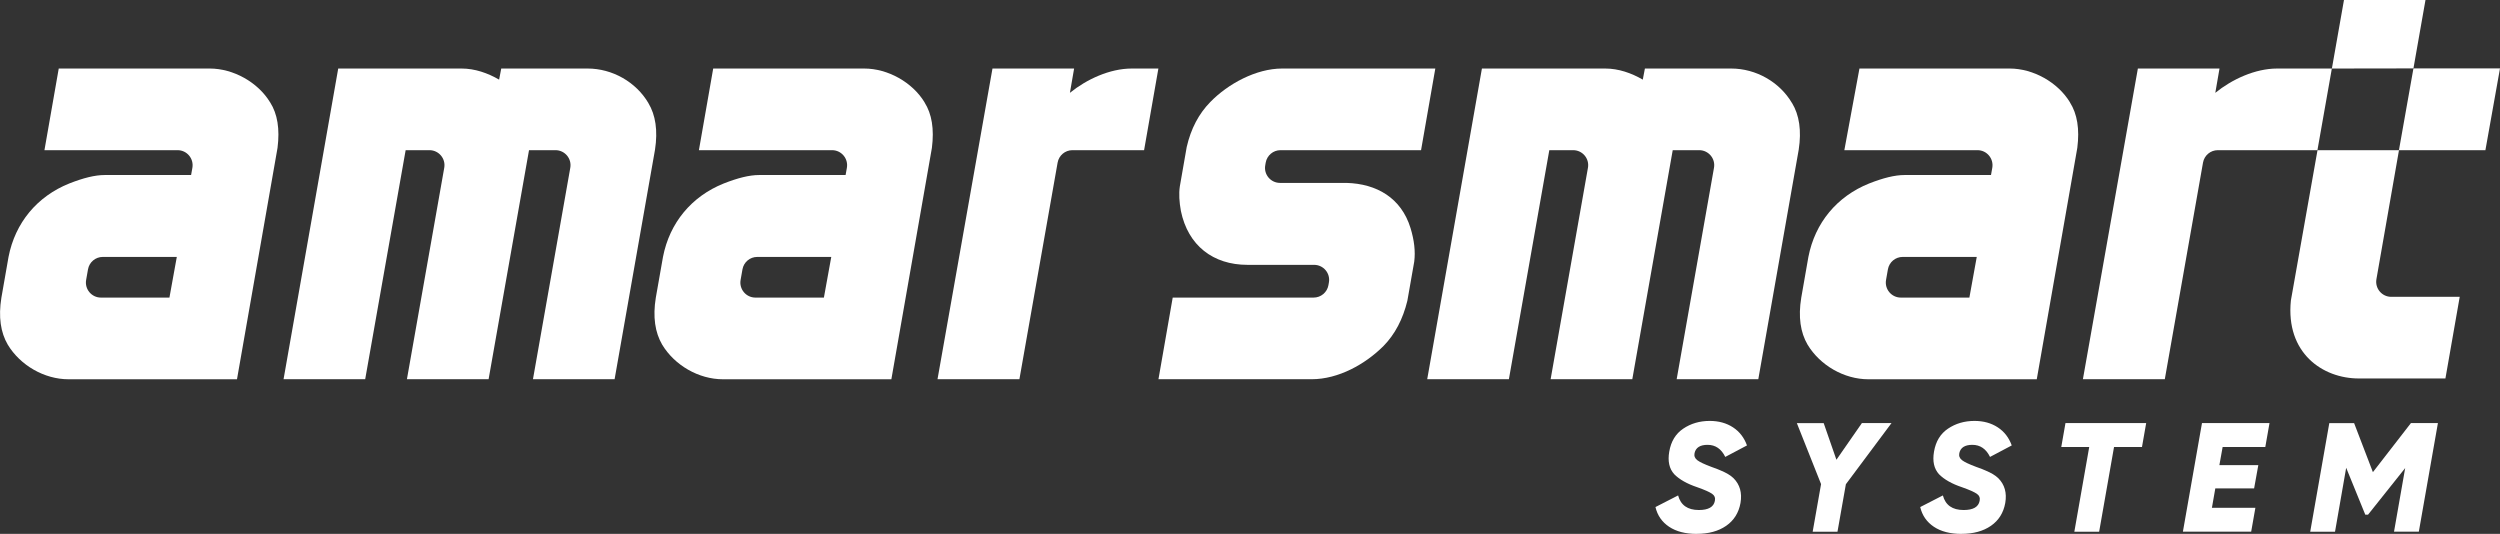 <svg xmlns="http://www.w3.org/2000/svg" id="Layer_2" data-name="Layer 2" viewBox="0 0 589.49 125.89"><rect x="0" y="0" width="589.49" height="125.89" fill="#333333" stroke="none"/><defs><style>      .cls-1 {        fill: #fff;        stroke-width: 0px;      }    </style></defs><g id="Layer_1-2" data-name="Layer 1"><g><path class="cls-1" d="m63.69,24.13c-2.87-4.73-8.66-7.97-14.21-7.97H13.85l-3.37,19.25h31.39c2.21,0,3.88,2,3.49,4.18l-.3,1.68h-20.37c-2.3,0-5.05.69-8.35,1.99-7.6,3.05-12.77,9.28-14.33,17.32l-1.68,9.6c-.74,4.55-.18,8.22,1.5,11.09,2.93,4.86,8.6,8.16,14.33,8.16,0,0,39.72,0,39.72,0l9.56-54.57c.56-4.43,0-7.97-1.74-10.72Zm-23.74,46.04h-16.15c-2.2,0-3.87-1.99-3.49-4.16l.44-2.5c.3-1.7,1.77-2.93,3.49-2.93h17.45l-1.74,9.6Z"></path><path class="cls-1" d="m152.9,24.32c-2.92-4.99-8.53-8.16-14.33-8.16h-20.38l-.5,2.62c-2.68-1.56-5.73-2.62-8.84-2.62h-29.1l-12.89,73.26h19.25l9.54-54.01h5.61c2.2,0,3.88,1.99,3.49,4.16l-8.8,49.85h19.26l9.53-54.01h6.24c2.2,0,3.88,1.99,3.49,4.16l-8.8,49.85h19.25l9.53-54.14c.69-4.49.13-8.16-1.56-10.96Z"></path><path class="cls-1" d="m218.01,24.13c-2.87-4.73-8.66-7.97-14.21-7.97h-35.63l-3.37,19.25h31.4c2.21,0,3.88,2,3.49,4.18l-.3,1.68h-20.38c-2.3,0-5.04.69-8.35,1.99-7.6,3.05-12.77,9.28-14.33,17.32l-1.69,9.6c-.74,4.55-.18,8.22,1.5,11.09,2.93,4.86,8.6,8.16,14.33,8.16,0,0,39.71,0,39.71,0l9.56-54.57c.56-4.43,0-7.97-1.74-10.72Zm-23.74,46.04h-16.15c-2.2,0-3.87-1.99-3.49-4.16l.44-2.5c.3-1.7,1.77-2.93,3.49-2.93h17.45l-1.74,9.6Z"></path><path class="cls-1" d="m266.85,16.16c-5.17,0-10.65,2.55-14.57,5.73l.99-5.73h-19.25l-12.96,73.26h19.31l9.01-51.08c.3-1.69,1.77-2.93,3.49-2.93h16.9l3.37-19.25h-6.3Z"></path><path class="cls-1" d="m422.56,24.32c-2.92-4.99-8.53-8.16-14.33-8.16h-20.37l-.5,2.62c-2.67-1.56-5.73-2.62-8.84-2.62h-29.09l-12.9,73.26h19.26l9.53-54.01h5.62c2.21,0,3.88,1.99,3.49,4.16l-8.8,49.85h19.26l9.53-54.01h6.24c2.2,0,3.88,1.99,3.49,4.16l-8.8,49.85h19.25l9.53-54.14c.69-4.49.13-8.16-1.56-10.96Z"></path><path class="cls-1" d="m488.09,24.13c-2.87-4.73-8.66-7.97-14.2-7.97h-35.44l-3.56,19.25h31.39c2.21,0,3.88,2,3.49,4.18l-.3,1.68h-20.38c-2.3,0-5.04.69-8.35,1.99-7.6,3.05-12.77,9.28-14.33,17.32l-1.68,9.6c-.75,4.55-.19,8.22,1.49,11.09,2.93,4.86,8.6,8.16,14.33,8.16h39.71l9.56-54.57c.56-4.43,0-7.97-1.74-10.72Zm-23.73,46.04h-16.15c-2.2,0-3.87-1.99-3.49-4.16l.44-2.5c.3-1.7,1.77-2.93,3.49-2.93h17.46l-1.74,9.6Z"></path><path class="cls-1" d="m536.93,16.16c-5.17,0-10.65,2.55-14.57,5.73l.99-5.73h-19.25l-12.96,73.26h19.31l9.01-51.08c.3-1.69,1.77-2.93,3.49-2.93h23.49l3.4-19.25h-12.92Z"></path><g><path class="cls-1" d="m400.08,125.89c-2.66,0-4.83-.56-6.51-1.68-1.68-1.12-2.76-2.67-3.22-4.65l5.34-2.74c.61,2.29,2.24,3.44,4.9,3.44,2.24,0,3.5-.72,3.77-2.16.15-.71-.08-1.27-.68-1.68-.6-.41-1.76-.93-3.49-1.54-2.39-.8-4.2-1.83-5.42-3.07-1.17-1.29-1.56-3.06-1.17-5.31.41-2.42,1.51-4.22,3.29-5.42,1.81-1.22,3.89-1.83,6.26-1.83,2.12,0,3.95.51,5.49,1.52,1.54,1.01,2.63,2.43,3.29,4.26l-5.12,2.71c-.93-1.9-2.32-2.85-4.17-2.85-1.76,0-2.78.65-3.07,1.94-.15.68.07,1.24.64,1.68.57.44,1.68.96,3.31,1.57,1.1.39,1.85.68,2.27.88,1.29.54,2.28,1.13,2.96,1.79,1.51,1.51,2.06,3.46,1.65,5.85-.42,2.32-1.54,4.11-3.37,5.38-1.83,1.27-4.15,1.9-6.95,1.9Z"></path><path class="cls-1" d="m439.02,99.76h6.99l-10.76,14.42-1.98,11.2h-5.85l1.98-11.23-5.71-14.38h6.33l3,8.64,6-8.64Z"></path><path class="cls-1" d="m462.51,125.89c-2.66,0-4.83-.56-6.51-1.68-1.68-1.12-2.76-2.67-3.22-4.65l5.34-2.74c.61,2.29,2.24,3.44,4.9,3.44,2.24,0,3.5-.72,3.77-2.16.15-.71-.08-1.27-.68-1.68-.6-.41-1.76-.93-3.49-1.54-2.39-.8-4.2-1.83-5.42-3.07-1.17-1.29-1.56-3.06-1.17-5.31.41-2.42,1.51-4.22,3.29-5.42,1.81-1.22,3.89-1.83,6.26-1.83,2.12,0,3.95.51,5.49,1.52,1.54,1.01,2.63,2.43,3.29,4.26l-5.12,2.71c-.93-1.9-2.32-2.85-4.17-2.85-1.76,0-2.78.65-3.07,1.94-.15.68.07,1.24.64,1.68.57.44,1.68.96,3.31,1.57,1.1.39,1.85.68,2.27.88,1.29.54,2.28,1.13,2.96,1.79,1.51,1.51,2.06,3.46,1.65,5.85-.42,2.32-1.54,4.11-3.37,5.38-1.83,1.27-4.15,1.9-6.95,1.9Z"></path><path class="cls-1" d="m487.03,99.76h19.03l-.99,5.64h-6.59l-3.51,19.98h-5.85l3.51-19.98h-6.59l.99-5.64Z"></path><path class="cls-1" d="m535.14,99.76l-.99,5.64h-10.06l-.77,4.28h9.18l-.99,5.49h-9.15l-.8,4.57h10.25l-.99,5.63h-16.1l4.5-25.61h15.92Z"></path><path class="cls-1" d="m568.48,99.76h6.37l-4.5,25.61h-5.85l2.63-15-8.75,10.98h-.66l-4.5-11.05-2.63,15.08h-5.85l4.5-25.61h5.85l4.43,11.56,8.96-11.56Z"></path></g><polygon class="cls-1" points="552.7 0 549.85 16.16 569.08 16.13 571.92 0 552.7 0"></polygon><polygon class="cls-1" points="589.49 16.13 569.08 16.13 565.66 35.41 586.05 35.41 589.49 16.13"></polygon><path class="cls-1" d="m546.46,35.41l-6.28,35.45c-1.26,12.37,7.47,18.38,16.01,18.38h20.43l3.37-19.25h-16.15c-2.2,0-3.87-1.99-3.49-4.16l5.32-30.42h-19.21Z"></path><path class="cls-1" d="m335.08,35.41l3.36-19.25h-36.13c-6.11,0-12.77,3.61-16.94,7.91-2.68,2.74-4.55,6.23-5.55,10.6l-1.62,9.28c-.26,1.74-.13,3.67.25,5.79,1.68,8.16,7.6,12.71,15.7,12.71h15.71c2.21,0,3.88,1.99,3.49,4.16l-.11.63c-.3,1.69-1.77,2.93-3.49,2.93h-33.23l-3.36,19.25h36.14c6.29,0,12.65-3.55,16.94-7.85,2.68-2.74,4.55-6.29,5.61-10.65l1.62-9.22c.31-2.43,0-5.04-.87-7.91-2.18-7.11-7.97-10.47-15.13-10.66h-15.64c-2.21,0-3.88-1.99-3.49-4.16l.11-.63c.3-1.69,1.77-2.93,3.49-2.93h33.16Z"></path></g></g></svg>